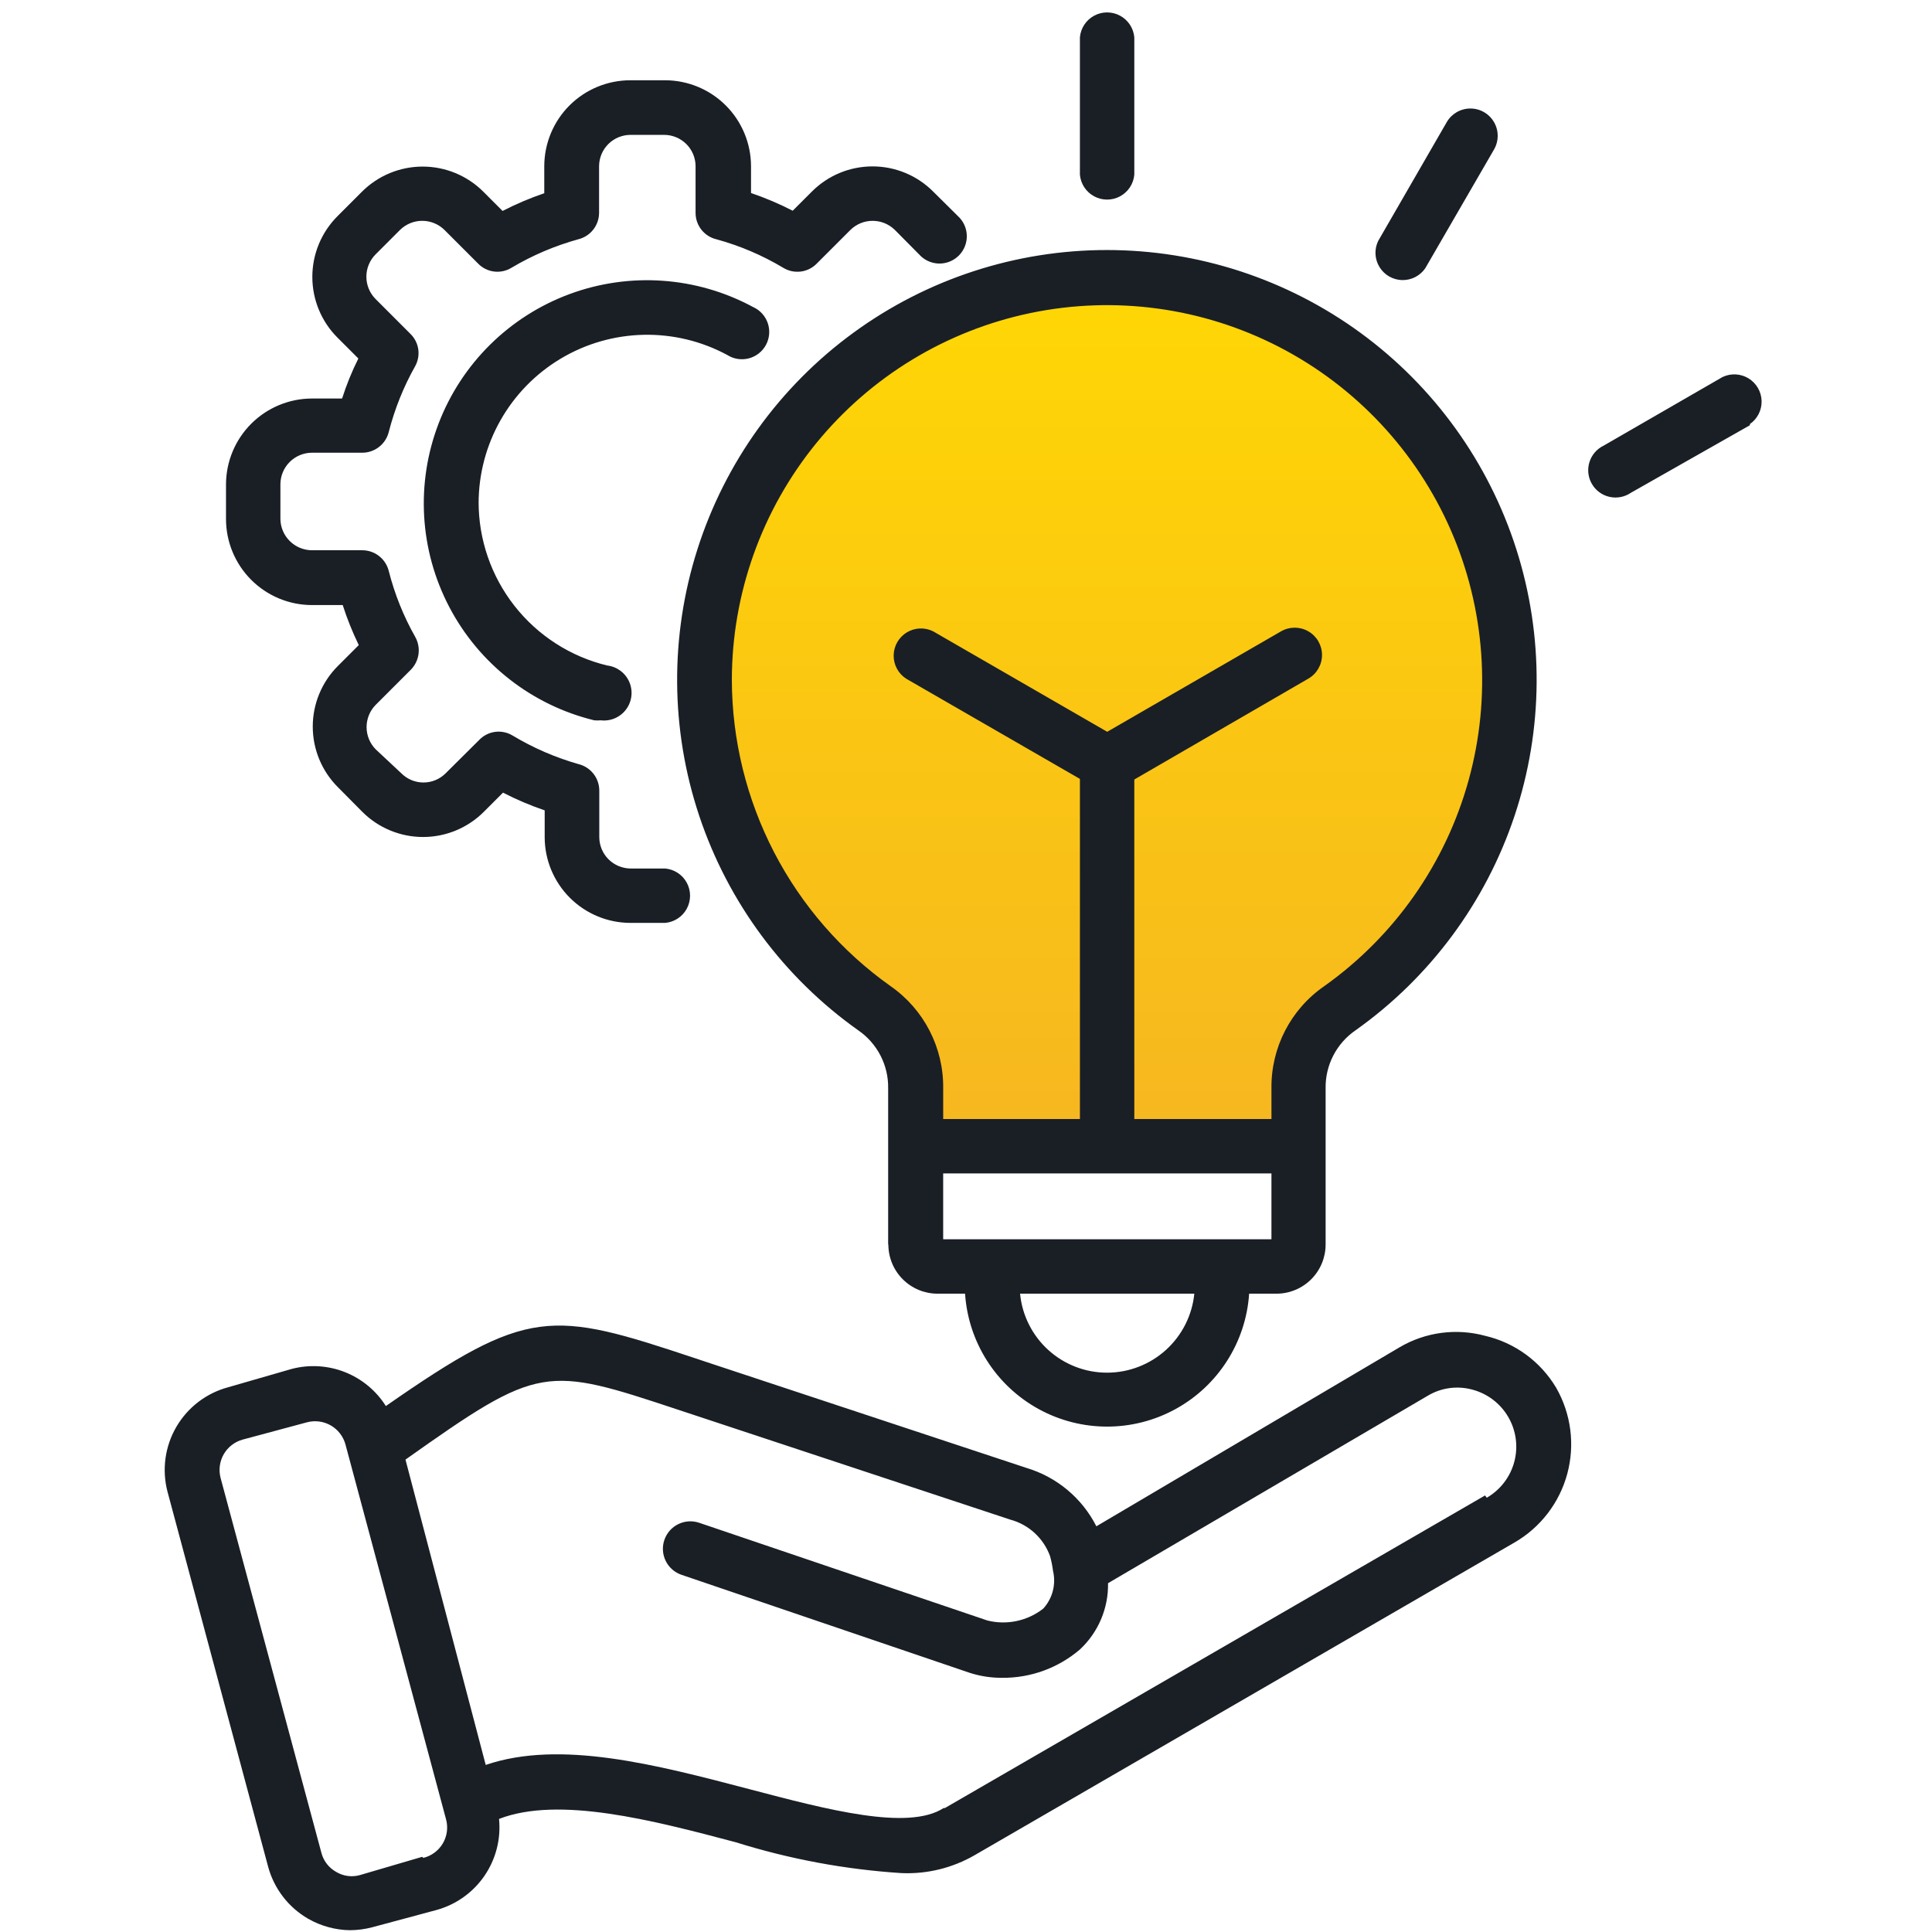 <svg width="136" height="136" viewBox="0 0 136 136" fill="none" xmlns="http://www.w3.org/2000/svg">
<g clip-path="url(#clip0_74_9268)">
<path d="M64.661 81.491H91.721C91.721 72.369 95.755 68.779 97.772 68.124C112.569 52.006 103.937 34.711 97.772 28.078C84.165 14.933 68.819 20.234 62.847 24.528C39.398 40.117 52.8 62.84 62.433 72.253C64.085 73.046 64.606 78.742 64.661 81.491Z" fill="url(#paint0_linear_74_9268)"/>
<path d="M104.539 94.031C102.507 93.481 100.339 93.771 98.524 94.838L77.177 107.441C76.17 105.457 74.393 103.972 72.262 103.333L50.093 95.997L48.949 95.616C38.781 92.227 37.212 91.977 27.162 98.976C26.478 97.892 25.466 97.055 24.274 96.585C23.081 96.116 21.77 96.038 20.531 96.364L16.056 97.655C14.521 98.068 13.212 99.071 12.412 100.445C11.613 101.818 11.388 103.452 11.787 104.991L18.873 131.399C19.29 132.946 20.303 134.265 21.69 135.067C22.584 135.579 23.593 135.857 24.624 135.874C25.154 135.872 25.681 135.803 26.194 135.669L30.727 134.451C32.1 134.074 33.294 133.223 34.1 132.049C34.905 130.876 35.27 129.456 35.129 128.04C39.339 126.411 45.927 128.128 51.795 129.683C55.582 130.87 59.498 131.599 63.459 131.854C65.261 131.933 67.047 131.495 68.609 130.592L106.607 108.585C108.439 107.526 109.777 105.785 110.327 103.741C110.877 101.698 110.594 99.52 109.542 97.685C108.44 95.837 106.635 94.518 104.539 94.031ZM29.716 130.709L25.314 132C24.753 132.152 24.154 132.067 23.656 131.765C23.15 131.481 22.78 131.005 22.63 130.445L15.528 104.037C15.38 103.473 15.46 102.873 15.751 102.367C16.043 101.862 16.521 101.492 17.084 101.337L21.617 100.119C22.181 99.971 22.781 100.051 23.287 100.342C23.792 100.633 24.162 101.112 24.317 101.675L31.403 128.083C31.554 128.653 31.47 129.26 31.169 129.768C30.868 130.275 30.376 130.641 29.804 130.782L29.716 130.709ZM104.539 105.269L66.511 127.276H66.423C63.929 128.89 58.251 127.393 52.736 125.941C46.192 124.224 39.443 122.449 34.191 124.239L28.543 102.746C38.006 96.041 38.372 96.129 47.791 99.254L71.119 106.972C72.419 107.321 73.467 108.285 73.921 109.554C74.013 109.891 74.082 110.234 74.126 110.581C74.35 111.526 74.092 112.52 73.437 113.236C72.325 114.106 70.874 114.415 69.505 114.072L49.214 107.192C48.727 107.028 48.196 107.065 47.737 107.293C47.277 107.521 46.927 107.923 46.764 108.409C46.6 108.896 46.637 109.427 46.865 109.887C47.093 110.346 47.495 110.696 47.981 110.859L68.257 117.755C68.997 117.993 69.769 118.112 70.546 118.107C72.551 118.124 74.495 117.416 76.018 116.112C77.311 114.908 78.031 113.212 77.999 111.446L100.52 98.242C101.457 97.686 102.579 97.533 103.63 97.817C104.699 98.095 105.613 98.789 106.169 99.743C106.726 100.697 106.88 101.833 106.596 102.901C106.312 103.968 105.614 104.879 104.657 105.431L104.539 105.269ZM15.909 36.533V34.098C15.913 32.496 16.551 30.961 17.684 29.828C18.817 28.695 20.352 28.057 21.954 28.053H24.081C24.389 27.086 24.772 26.144 25.226 25.236L23.759 23.769C22.623 22.636 21.986 21.097 21.986 19.493C21.986 17.888 22.623 16.35 23.759 15.216L25.475 13.499C26.609 12.364 28.148 11.726 29.752 11.726C31.356 11.726 32.895 12.364 34.029 13.499L35.378 14.849C36.325 14.362 37.305 13.945 38.313 13.602V11.695C38.316 10.088 38.959 8.548 40.097 7.414C41.237 6.281 42.78 5.647 44.386 5.65H46.822C48.424 5.654 49.959 6.292 51.092 7.425C52.225 8.557 52.863 10.093 52.867 11.695V13.587C53.874 13.93 54.855 14.347 55.801 14.834L57.151 13.485C58.282 12.35 59.818 11.713 61.42 11.713C63.022 11.713 64.558 12.35 65.689 13.485L67.421 15.201C67.813 15.554 68.043 16.052 68.057 16.579C68.071 17.107 67.868 17.616 67.495 17.99C67.122 18.362 66.612 18.566 66.084 18.552C65.557 18.538 65.059 18.308 64.706 17.915L62.99 16.184C62.572 15.775 62.012 15.545 61.427 15.545C60.843 15.545 60.282 15.775 59.865 16.184L57.488 18.561C57.187 18.867 56.791 19.062 56.365 19.116C55.939 19.169 55.508 19.077 55.141 18.854C53.669 17.973 52.085 17.297 50.431 16.844C50.015 16.746 49.644 16.51 49.377 16.174C49.111 15.839 48.966 15.424 48.964 14.996V11.695C48.96 11.11 48.725 10.55 48.31 10.138C47.895 9.726 47.334 9.494 46.749 9.494H44.387C43.801 9.494 43.24 9.726 42.825 10.138C42.41 10.55 42.175 11.11 42.171 11.695V14.996C42.167 15.423 42.02 15.837 41.755 16.172C41.489 16.507 41.119 16.743 40.704 16.845C39.052 17.302 37.468 17.978 35.995 18.855C35.63 19.076 35.2 19.167 34.777 19.114C34.354 19.061 33.961 18.866 33.662 18.561L31.285 16.184C30.868 15.775 30.307 15.545 29.723 15.545C29.138 15.545 28.577 15.775 28.16 16.184L26.429 17.916C26.02 18.333 25.79 18.893 25.79 19.478C25.79 20.062 26.02 20.623 26.429 21.04L28.908 23.52C29.197 23.809 29.385 24.184 29.444 24.588C29.501 24.993 29.427 25.405 29.231 25.765C28.41 27.222 27.784 28.781 27.368 30.401C27.266 30.818 27.027 31.19 26.689 31.456C26.352 31.722 25.935 31.867 25.505 31.868H21.954C21.368 31.872 20.807 32.106 20.392 32.521C19.977 32.936 19.742 33.497 19.739 34.083V36.519C19.742 37.105 19.977 37.666 20.392 38.081C20.807 38.496 21.368 38.73 21.954 38.734H25.505C25.935 38.735 26.352 38.88 26.689 39.146C27.027 39.412 27.266 39.784 27.368 40.201C27.781 41.822 28.407 43.382 29.231 44.837C29.436 45.203 29.516 45.625 29.461 46.04C29.405 46.456 29.216 46.842 28.923 47.141L26.444 49.62C26.034 50.037 25.805 50.598 25.805 51.183C25.805 51.767 26.034 52.328 26.444 52.745L28.248 54.432C28.661 54.849 29.224 55.083 29.811 55.083C30.398 55.083 30.96 54.849 31.373 54.432L33.75 52.07C34.049 51.765 34.442 51.571 34.865 51.517C35.288 51.464 35.718 51.555 36.083 51.777C37.533 52.647 39.092 53.323 40.719 53.787C41.134 53.888 41.504 54.125 41.77 54.459C42.035 54.794 42.182 55.208 42.186 55.635V58.936C42.19 59.519 42.423 60.076 42.835 60.488C43.247 60.9 43.804 61.133 44.387 61.137H46.822C47.466 61.194 48.039 61.57 48.346 62.14C48.653 62.709 48.653 63.395 48.346 63.964C48.039 64.533 47.466 64.91 46.822 64.966H44.387C42.786 64.966 41.251 64.331 40.118 63.201C38.984 62.071 38.346 60.537 38.342 58.937V57.044C37.335 56.701 36.354 56.284 35.408 55.797L34.058 57.147C32.924 58.282 31.385 58.919 29.781 58.919C28.177 58.919 26.638 58.282 25.505 57.147L23.788 55.415C22.654 54.284 22.016 52.748 22.016 51.146C22.016 49.544 22.654 48.008 23.788 46.877L25.255 45.41C24.812 44.498 24.434 43.557 24.125 42.593H21.954C20.349 42.589 18.812 41.949 17.679 40.813C16.546 39.677 15.909 38.138 15.909 36.533ZM33.691 35.316C33.685 37.975 34.575 40.559 36.218 42.651C37.86 44.743 40.158 46.221 42.743 46.847C43.432 46.928 44.026 47.371 44.3 48.009C44.574 48.646 44.488 49.382 44.073 49.938C43.658 50.495 42.978 50.787 42.288 50.706C42.137 50.719 41.985 50.719 41.834 50.706C37.443 49.639 33.725 46.733 31.628 42.732C29.53 38.73 29.257 34.019 30.878 29.802C32.499 25.585 35.856 22.269 40.094 20.701C44.331 19.134 49.038 19.466 53.013 21.613C53.5 21.831 53.875 22.243 54.047 22.749C54.219 23.255 54.172 23.809 53.919 24.279C53.665 24.75 53.227 25.093 52.711 25.227C52.194 25.362 51.644 25.275 51.194 24.988C47.513 23.003 43.06 23.101 39.471 25.246C35.881 27.391 33.686 31.267 33.691 35.448L33.691 35.316ZM62.535 87.604C62.535 88.523 62.9 89.403 63.549 90.052C64.198 90.702 65.079 91.067 65.997 91.067H67.934C68.16 94.481 70.114 97.544 73.115 99.189C76.116 100.835 79.749 100.835 82.75 99.189C85.75 97.544 87.704 94.481 87.931 91.067H89.868C90.783 91.063 91.66 90.696 92.306 90.047C92.953 89.398 93.315 88.52 93.315 87.604V76.615C93.286 74.982 94.08 73.445 95.428 72.522C100.661 68.808 104.577 63.526 106.611 57.439C108.644 51.353 108.69 44.777 106.74 38.663C104.791 32.549 100.948 27.213 95.767 23.427C90.586 19.641 84.335 17.6 77.918 17.6C71.5 17.6 65.25 19.641 60.068 23.427C54.886 27.213 51.044 32.549 49.095 38.663C47.145 44.777 47.191 51.353 49.224 57.439C51.258 63.526 55.174 68.808 60.407 72.522C61.755 73.445 62.549 74.982 62.52 76.615V87.604H62.535ZM77.94 96.627C76.409 96.63 74.932 96.062 73.797 95.034C72.663 94.005 71.953 92.591 71.807 91.067H84.072C83.92 92.588 83.208 93.999 82.075 95.026C80.942 96.053 79.469 96.624 77.94 96.627ZM89.501 87.237H66.393V82.601H89.501V87.237ZM51.517 47.86C51.524 41.795 53.618 35.918 57.446 31.215C61.275 26.512 66.605 23.271 72.543 22.035C78.479 20.799 84.661 21.643 90.048 24.427C95.436 27.211 99.701 31.764 102.128 37.321C104.554 42.879 104.995 49.102 103.374 54.946C101.753 60.789 98.171 65.897 93.228 69.412C90.862 71.041 89.465 73.743 89.502 76.615V78.772H79.848V54.873L92.099 47.772C92.694 47.429 93.061 46.794 93.061 46.107C93.061 45.42 92.695 44.785 92.1 44.442C91.505 44.098 90.772 44.098 90.177 44.442L77.941 51.513L65.69 44.442C65.099 44.146 64.397 44.174 63.832 44.518C63.267 44.861 62.918 45.47 62.908 46.131C62.898 46.792 63.228 47.412 63.783 47.772L76.019 54.829V78.772H66.394V76.616C66.43 73.747 65.039 71.048 62.682 69.412C59.24 66.968 56.431 63.737 54.489 59.989C52.547 56.24 51.528 52.081 51.517 47.86ZM76.018 12.296V2.628C76.075 1.984 76.452 1.411 77.021 1.104C77.59 0.797 78.276 0.797 78.845 1.104C79.414 1.411 79.791 1.984 79.848 2.628V12.296C79.791 12.941 79.414 13.514 78.845 13.82C78.276 14.127 77.59 14.127 77.021 13.82C76.452 13.514 76.075 12.941 76.018 12.296ZM97.014 16.962L101.84 8.599C102.184 8.004 102.818 7.638 103.505 7.638C104.192 7.637 104.827 8.004 105.17 8.599C105.514 9.193 105.514 9.926 105.171 10.521L100.329 18.884C99.96 19.421 99.344 19.734 98.693 19.716C98.042 19.698 97.444 19.352 97.105 18.795C96.766 18.239 96.731 17.549 97.014 16.962ZM123.187 29.931L114.81 34.685C114.369 34.988 113.821 35.094 113.299 34.976C112.776 34.859 112.327 34.529 112.058 34.065C111.789 33.602 111.727 33.048 111.884 32.536C112.042 32.024 112.405 31.601 112.888 31.369L121.251 26.542C121.838 26.26 122.528 26.294 123.084 26.634C123.64 26.973 123.987 27.571 124.005 28.222C124.023 28.873 123.709 29.489 123.173 29.858L123.187 29.931Z" fill="#1A1F26"/>
</g>
<defs>
<linearGradient id="paint0_linear_74_9268" x1="77.866" y1="19.747" x2="77.866" y2="81.491" gradientUnits="userSpaceOnUse">
<stop stop-color="#FFD704"/>
<stop offset="1" stop-color="#F6B621"/>
</linearGradient>
<clipPath id="clip0_74_9268">
<rect width="135" height="135" fill="white" transform="translate(0.305 0.874)"/>
</clipPath>
</defs>
</svg>
